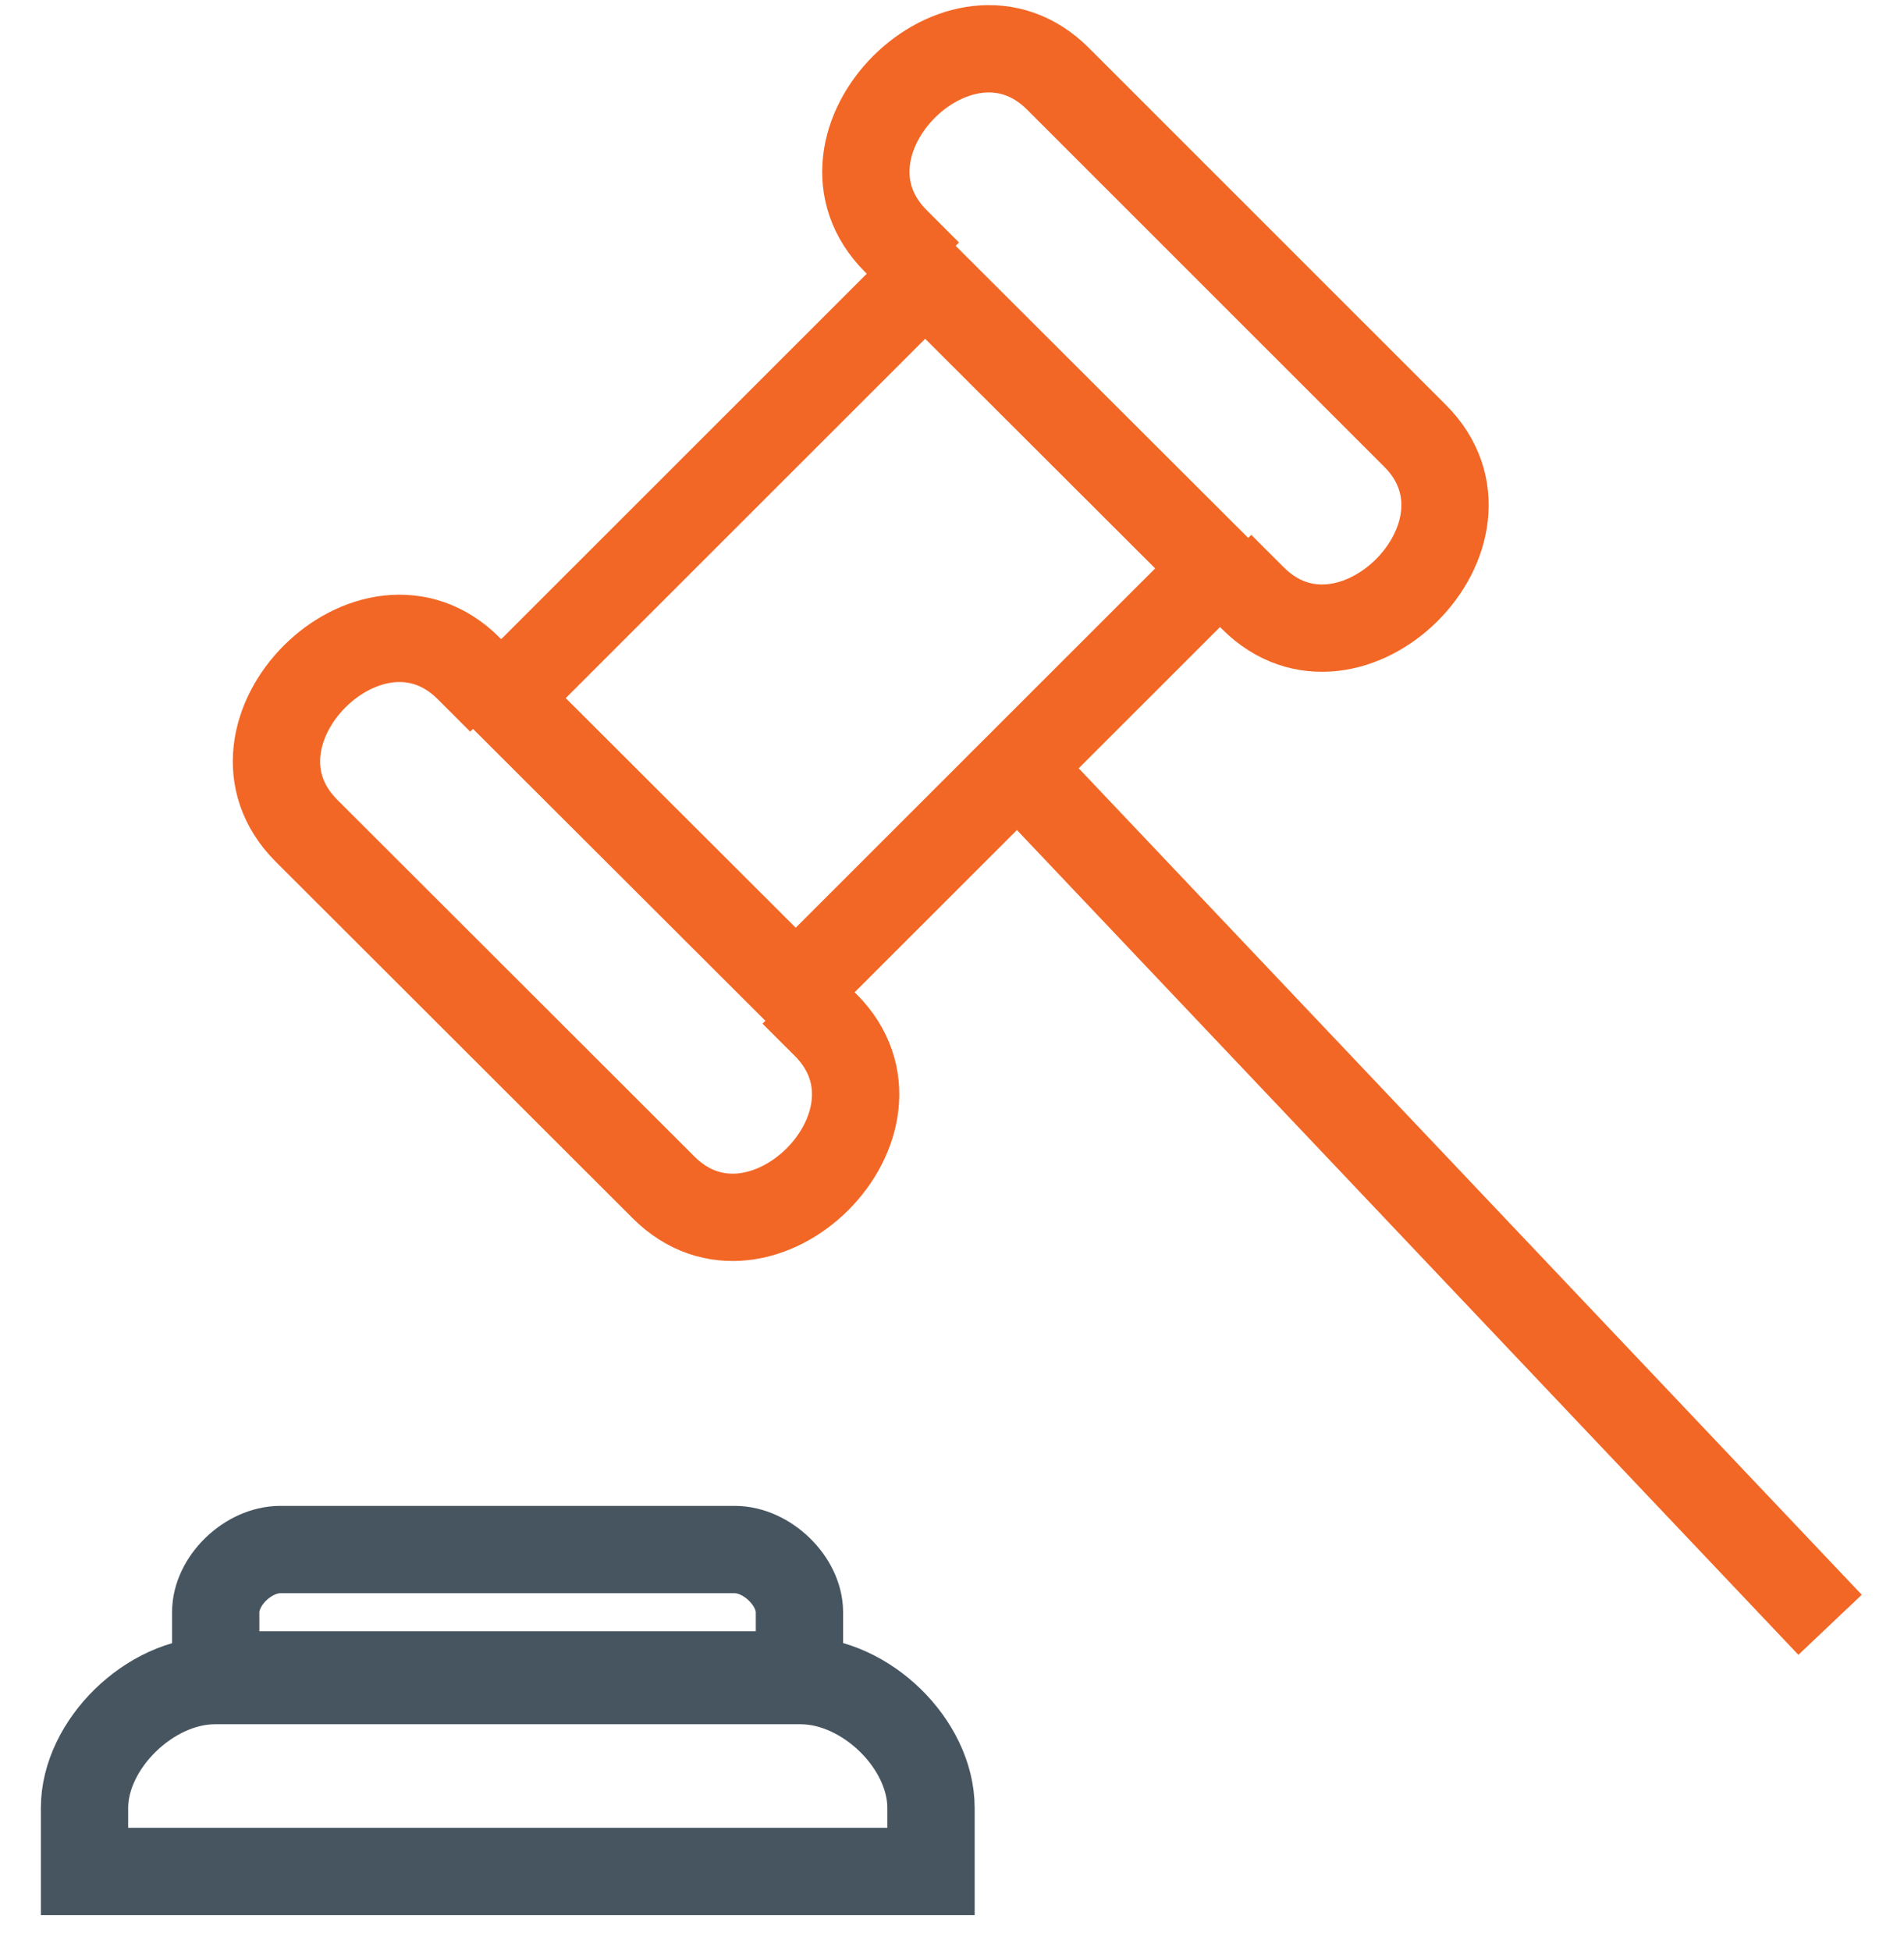 <?xml version="1.0" encoding="UTF-8"?> <svg xmlns="http://www.w3.org/2000/svg" width="41" height="42" viewBox="0 0 41 42" fill="none"><path d="M20.048 40.288H1.82V38.921C1.82 37.555 3.224 36.179 4.627 36.179H17.241C18.644 36.179 20.048 37.546 20.048 38.921V40.288Z" stroke="#465560" stroke-width="1.88"></path><path d="M17.223 36.057H4.645V34.708C4.645 34.029 5.342 33.358 6.039 33.358H15.82C16.517 33.358 17.215 34.037 17.215 34.708V36.057H17.223Z" stroke="#465560" stroke-width="1.88"></path><path d="M19.922 5.965L10.852 15.029L17.135 21.3L26.205 12.236L19.922 5.965Z" stroke="#F26725" stroke-width="1.88"></path><path d="M22 16.61L39.408 34.978" stroke="#F26725" stroke-width="1.88"></path><path d="M10.79 15.086L10.093 14.39C8.001 12.292 4.505 15.783 6.597 17.881L14.286 25.559C16.378 27.657 19.873 24.166 17.781 22.068L17.084 21.372" stroke="#F26725" stroke-width="1.88"></path><path d="M26.28 12.179L26.977 12.875C29.069 14.973 32.565 11.482 30.473 9.384L22.784 1.698C20.692 -0.4 17.197 3.09 19.289 5.188L19.986 5.885" stroke="#F26725" stroke-width="1.88"></path></svg> 
